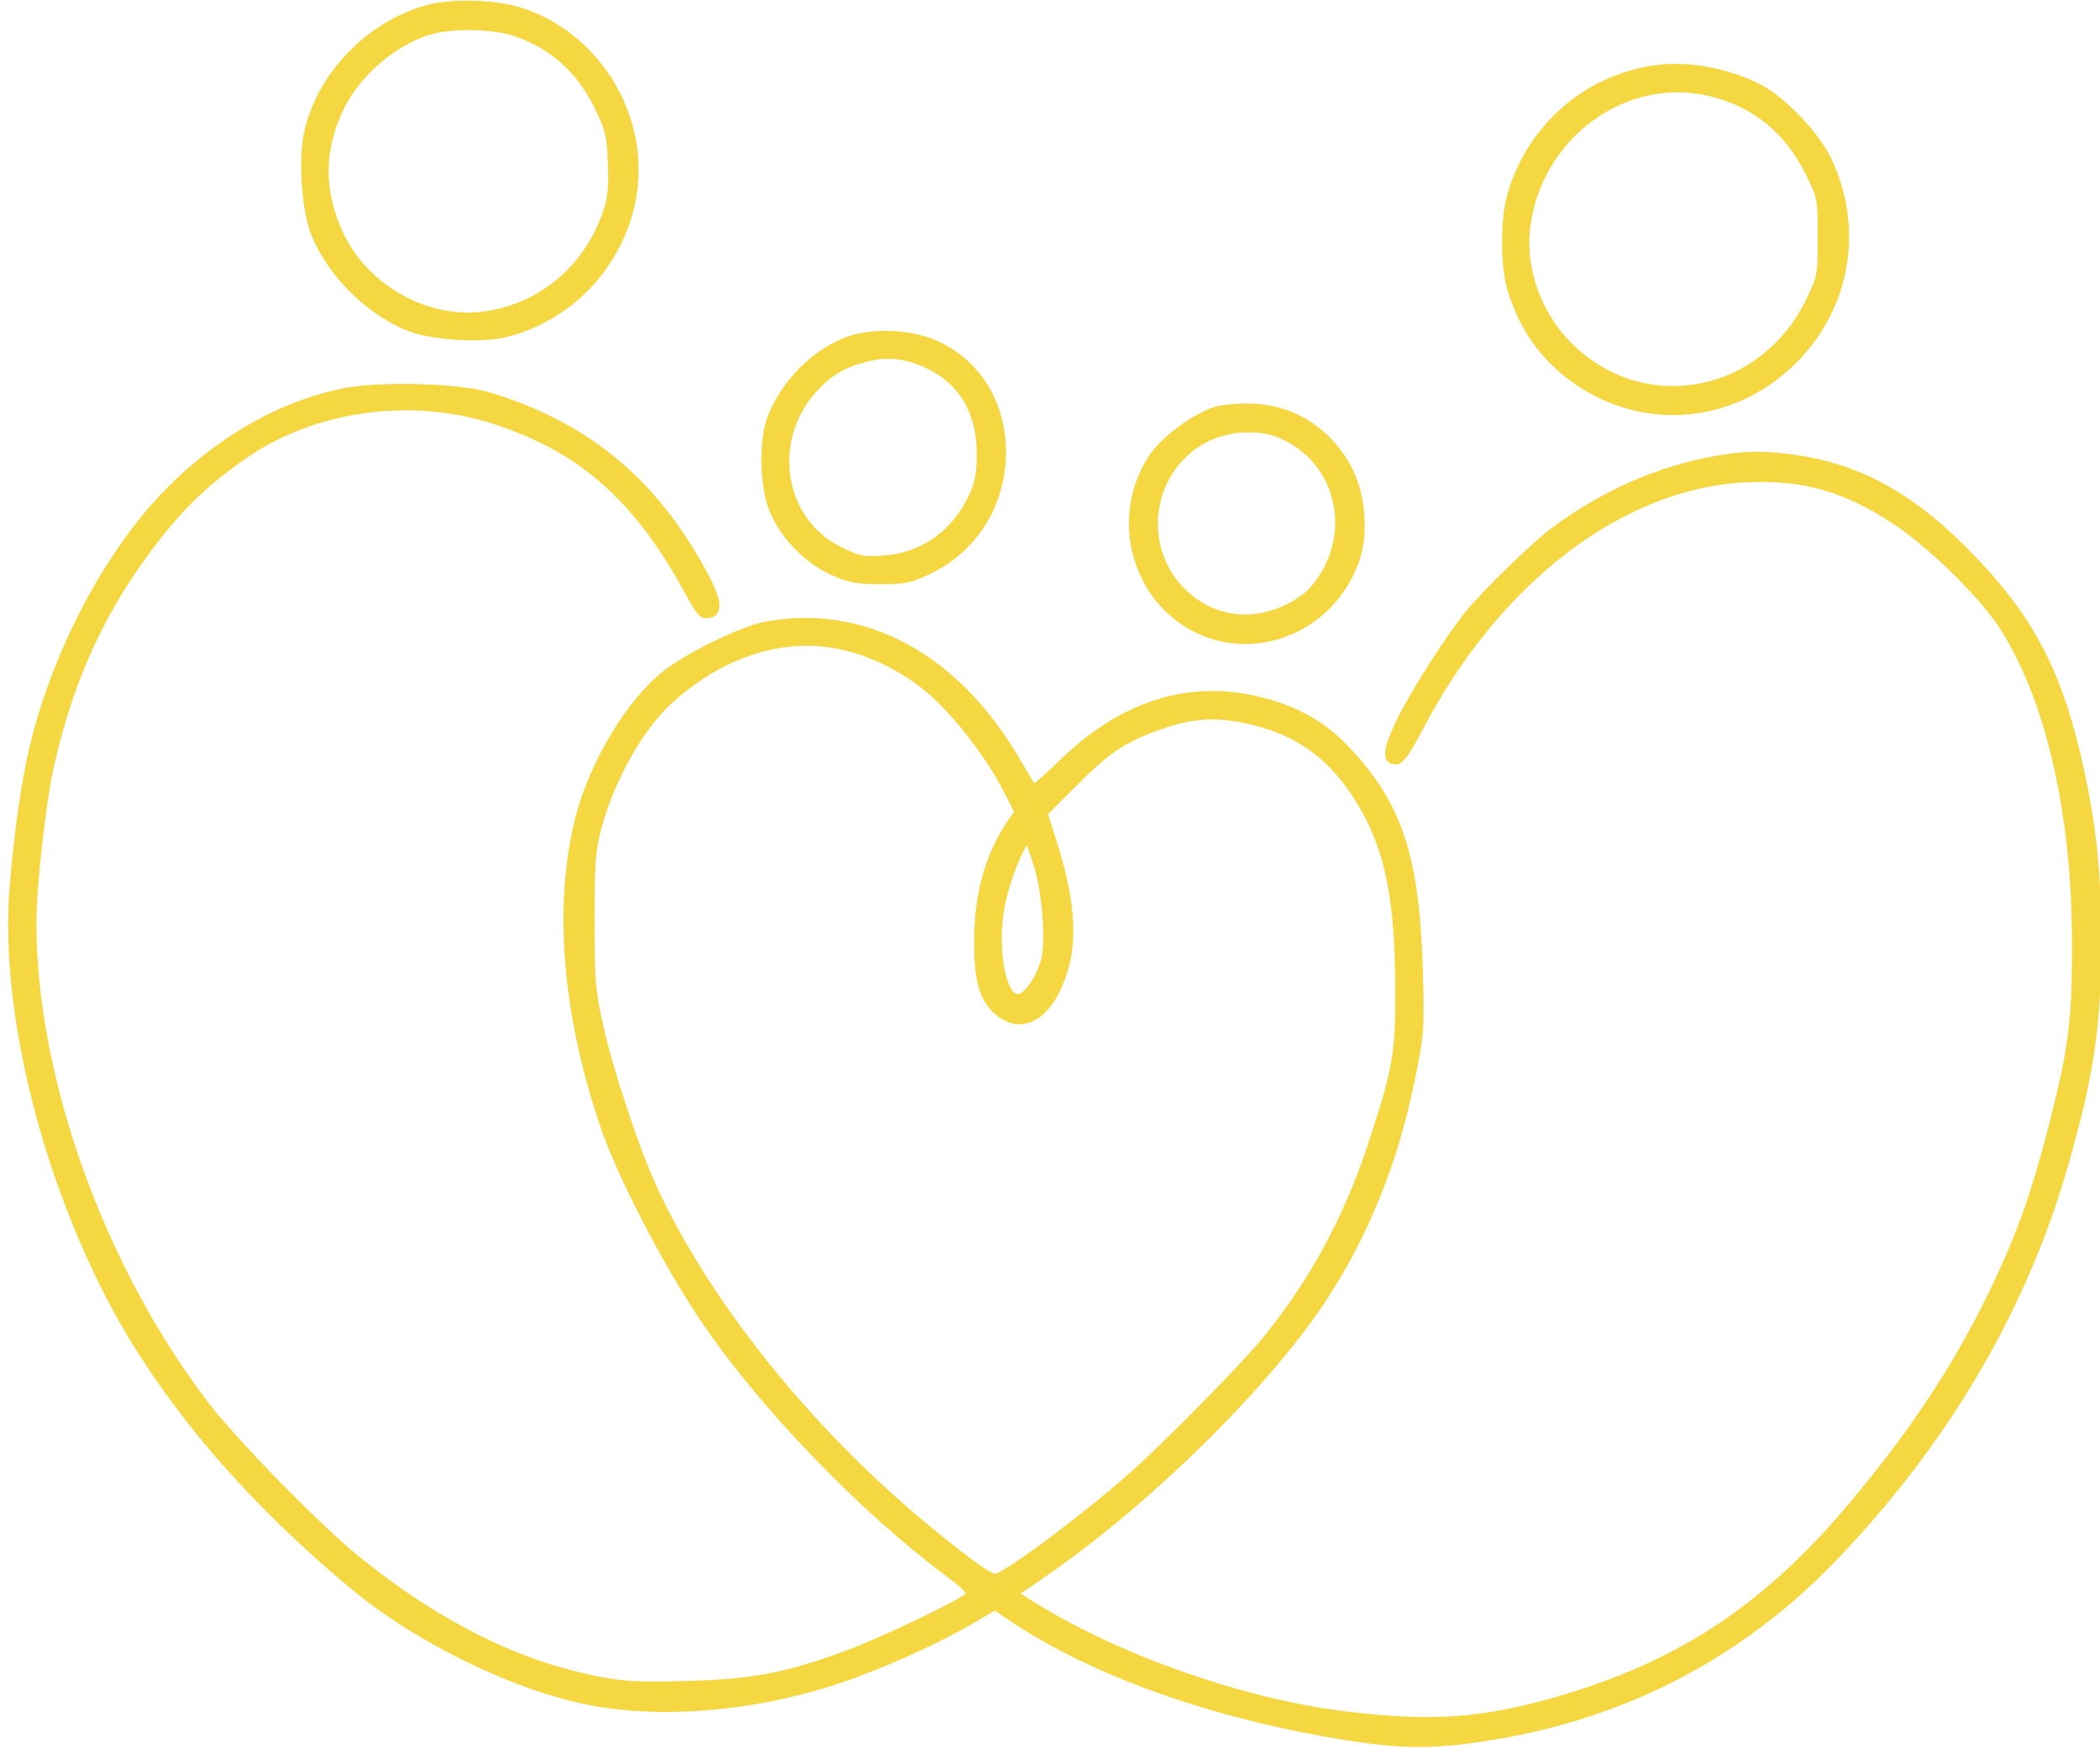<?xml version="1.0" encoding="UTF-8" standalone="no"?><svg xmlns="http://www.w3.org/2000/svg" xmlns:xlink="http://www.w3.org/1999/xlink" fill="#f5d742" height="75.4" preserveAspectRatio="xMidYMid meet" version="1" viewBox="4.5 12.3 90.6 75.4" width="90.6" zoomAndPan="magnify"><g id="change1_1"><path d="M19.586,80.794c2.868,2.416,7.351,4.573,10.66,5.129c3.387,0.571,7.598,0.092,11.259-1.277 c1.795-0.672,3.702-1.558,4.978-2.312l0.936-0.546l0.529,0.356c3.395,2.312,8.288,4.119,13.78,5.092 c1.669,0.293,2.849,0.435,4.002,0.435c0.986,0,1.954-0.104,3.191-0.307c5.796-0.945,10.783-3.559,14.823-7.768 c4.829-5.042,8.186-10.758,9.975-16.989c1.123-3.927,1.432-6.008,1.432-9.684c0-2.944-0.193-4.881-0.738-7.401 c-0.923-4.262-2.173-6.652-4.952-9.476c-2.302-2.345-4.482-3.594-7.069-4.052c-1.552-0.264-2.544-0.267-3.935-0.014 c-2.47,0.447-4.817,1.482-6.981,3.077c-0.879,0.659-2.94,2.657-3.739,3.625c-0.768,0.938-2.276,3.287-2.883,4.488 c-0.552,1.103-0.699,1.642-0.525,1.922c0.053,0.085,0.163,0.188,0.391,0.188c0.295,0,0.54-0.321,1.191-1.563 c3.3-6.292,8.623-10.356,13.894-10.606c2.463-0.124,4.267,0.386,6.432,1.825c1.443,0.966,3.543,3.006,4.406,4.278 c2.052,3.021,3.235,8.008,3.249,13.682c0.014,3.334-0.136,4.562-0.941,7.727c-0.787,3.095-1.416,4.872-2.587,7.313 c-1.625,3.377-3.69,6.462-6.5,9.709c-3.506,4.054-7.153,6.403-12.196,7.858c-3.269,0.935-5.398,1.082-9.117,0.632 c-4.425-0.538-9.863-2.458-13.534-4.778l-0.483-0.303l0.983-0.675c4.505-3.074,9.76-8.239,12.225-12.014 c1.799-2.757,3.069-5.909,3.775-9.369c0.427-2.062,0.44-2.239,0.371-4.764c-0.144-4.975-0.876-7.228-3.133-9.643 c-1.087-1.158-2.262-1.826-3.929-2.231c-3.073-0.733-5.959,0.184-8.581,2.72c-0.51,0.488-0.933,0.868-1.124,1.026 c-0.096-0.158-0.266-0.447-0.431-0.73l-0.146-0.248c-2.67-4.615-6.692-6.803-11.042-6.002c-1.014,0.188-3.433,1.365-4.386,2.133 c-1.565,1.235-3.154,3.87-3.779,6.265c-0.98,3.823-0.584,8.632,1.119,13.54c0.713,2.055,2.589,5.68,4.182,8.081 c2.478,3.724,6.846,8.29,10.623,11.105c0.59,0.442,0.895,0.716,0.904,0.803c-0.216,0.249-3.597,1.888-5.172,2.466 c-2.576,0.952-3.969,1.22-6.771,1.303c-2.054,0.059-2.795,0.025-3.779-0.166c-3.509-0.662-6.908-2.348-10.396-5.151 c-1.645-1.317-5.311-5.055-6.539-6.665c-4.519-5.902-7.438-14.04-7.438-20.732c0-1.608,0.426-5.331,0.787-6.87 c0.869-3.789,2.28-6.783,4.573-9.709c1.135-1.43,2.08-2.32,3.611-3.402c2.993-2.119,7.248-2.711,10.836-1.504 c3.641,1.195,6.001,3.285,8.146,7.214c0.496,0.906,0.67,1.203,1.057,1.135c0.192-0.027,0.328-0.115,0.4-0.26 c0.153-0.305,0.008-0.824-0.487-1.738c-2.171-4.029-5.159-6.492-9.405-7.752c-1.23-0.378-4.577-0.479-6.171-0.188h-0.001 c-3.21,0.61-6.422,2.631-8.812,5.544c-2.195,2.709-4.001,6.431-4.829,9.956c-0.355,1.48-0.679,3.758-0.865,6.094 C4.538,55.401,5.961,61.814,8.62,67.36C10.871,72.076,14.561,76.595,19.586,80.794z M49.411,53.717 c-0.209,0.764-0.707,1.43-0.979,1.472c-0.025,0.003-0.106,0.016-0.214-0.101c-0.449-0.488-0.688-2.372-0.309-3.98 c0.224-0.965,0.673-2.017,0.885-2.341c0.072,0.172,0.191,0.503,0.321,0.925C49.472,50.843,49.626,52.949,49.411,53.717z M48.035,47.628c-0.987,1.409-1.495,3.157-1.51,5.195c-0.015,1.767,0.229,2.64,0.897,3.219c0.451,0.397,0.94,0.531,1.426,0.398 c0.714-0.202,1.333-1,1.697-2.188c0.464-1.479,0.312-3.262-0.495-5.78l-0.339-1.043l1.179-1.178 c1.393-1.407,2.066-1.877,3.432-2.393c1.508-0.559,2.482-0.648,3.871-0.361c2.257,0.471,3.738,1.556,4.955,3.627 c1.114,1.908,1.533,4.008,1.546,7.747c0.015,2.917-0.085,3.492-1.192,6.842c-1.034,3.119-2.453,5.737-4.464,8.24 c-0.806,1.007-3.879,4.15-5.573,5.7c-2.139,1.923-5.639,4.515-6.04,4.549c-0.085-0.005-0.557-0.186-3.082-2.28 c-4.991-4.171-9.309-9.598-11.549-14.517c-0.741-1.622-1.841-4.942-2.264-6.831c-0.35-1.579-0.377-1.923-0.377-4.598 c0-2.513,0.037-2.997,0.305-3.983c0.566-2.058,1.774-4.202,3.006-5.337c1.772-1.628,3.833-2.495,5.842-2.495 c0.535,0,1.067,0.062,1.589,0.187l0.002,0.001c1.343,0.301,2.825,1.093,3.869,2.066c1.105,1.034,2.408,2.764,3.032,4.025l0.453,0.88 L48.035,47.628z M58.627,29.72c-0.561-0.033-1.261,0.028-1.593,0.102l-0.003,0.001c-0.9,0.218-2.344,1.248-2.913,2.079 c-0.876,1.283-1.138,2.894-0.717,4.417c0.41,1.483,1.42,2.691,2.77,3.315c0.662,0.302,1.36,0.452,2.061,0.452 c0.691,0,1.386-0.147,2.049-0.44c1.376-0.61,2.434-1.801,2.901-3.266c0.338-1.074,0.228-2.628-0.261-3.693 C62.121,30.944,60.476,29.807,58.627,29.72z M61.074,37.594c-0.512,0.605-1.591,1.123-2.511,1.203 c-1.021,0.09-1.975-0.224-2.769-0.924c-0.892-0.781-1.379-1.916-1.338-3.114c0.042-1.208,0.614-2.319,1.571-3.049 c0.64-0.495,1.516-0.76,2.358-0.76c0.496,0,0.981,0.093,1.398,0.284h0.001c1.136,0.511,1.944,1.498,2.218,2.706 C62.294,35.221,61.955,36.552,61.074,37.594z M41.077,26.82c-1.5,0.529-2.898,1.938-3.479,3.507 c-0.358,0.987-0.324,2.905,0.071,3.945c0.445,1.165,1.489,2.272,2.663,2.821c0.78,0.348,1.102,0.409,2.149,0.409 c1.058,0,1.34-0.038,2.197-0.468c2.004-0.967,3.239-2.988,3.222-5.275c-0.016-2.123-1.11-3.894-2.927-4.736 C43.887,26.515,42.174,26.427,41.077,26.82z M46.638,31.86c0,0.894-0.063,1.221-0.352,1.842c-0.728,1.537-2.082,2.474-3.715,2.569 c-0.829,0.054-1.001,0.021-1.801-0.381c-1.118-0.55-1.899-1.592-2.143-2.861c-0.26-1.353,0.141-2.775,1.072-3.807 c0.642-0.711,1.199-1.051,2.132-1.298c0.341-0.097,0.67-0.146,0.995-0.146c0.547,0,1.085,0.138,1.665,0.419l0.001,0.001 C45.897,28.866,46.638,30.131,46.638,31.86z M80.456,15.943c-1.43-0.723-3.2-1.038-4.621-0.819c-3.05,0.448-5.537,2.68-6.335,5.685 c-0.275,1.002-0.261,3.01,0.029,3.979c0.519,1.728,1.452,3.047,2.853,4.032c1.317,0.931,2.812,1.388,4.297,1.388 c1.919,0,3.824-0.763,5.313-2.25c2.342-2.343,2.94-5.795,1.525-8.797C82.982,18.032,81.524,16.499,80.456,15.943z M82.92,22.529 c0,1.659-0.009,1.679-0.507,2.715c-0.964,1.962-2.69,3.284-4.737,3.628c-1.948,0.327-3.898-0.304-5.342-1.734 c-1.413-1.398-2.095-3.426-1.778-5.29c0.307-1.866,1.383-3.522,2.953-4.543c1.038-0.675,2.195-1.021,3.363-1.021 c0.502,0,1.006,0.063,1.502,0.193c1.813,0.471,3.168,1.594,4.026,3.339C82.92,20.855,82.92,20.855,82.92,22.529z M26.723,12.557 c-1.119-0.287-2.824-0.305-3.804-0.041h-0.001c-2.587,0.708-4.768,2.978-5.302,5.521c-0.249,1.197-0.098,3.359,0.304,4.363 c0.696,1.778,2.376,3.457,4.18,4.179c0.671,0.259,1.788,0.406,2.787,0.406c0.532,0,1.03-0.042,1.409-0.131 c1.923-0.452,3.624-1.699,4.668-3.424c1.04-1.717,1.347-3.7,0.864-5.583C31.173,15.282,29.169,13.206,26.723,12.557z M30.496,21.491 c-0.816,2.296-2.693,3.88-5.021,4.235c-2.428,0.381-5.081-1.068-6.165-3.374c-0.865-1.841-0.843-3.622,0.068-5.444 c0.754-1.481,2.392-2.813,3.896-3.17c0.393-0.094,0.898-0.139,1.418-0.139c0.735,0,1.499,0.091,2.015,0.262 c1.592,0.56,2.731,1.596,3.483,3.17c0.44,0.92,0.495,1.16,0.537,2.341C30.771,20.473,30.71,20.85,30.496,21.491z"/></g></svg>